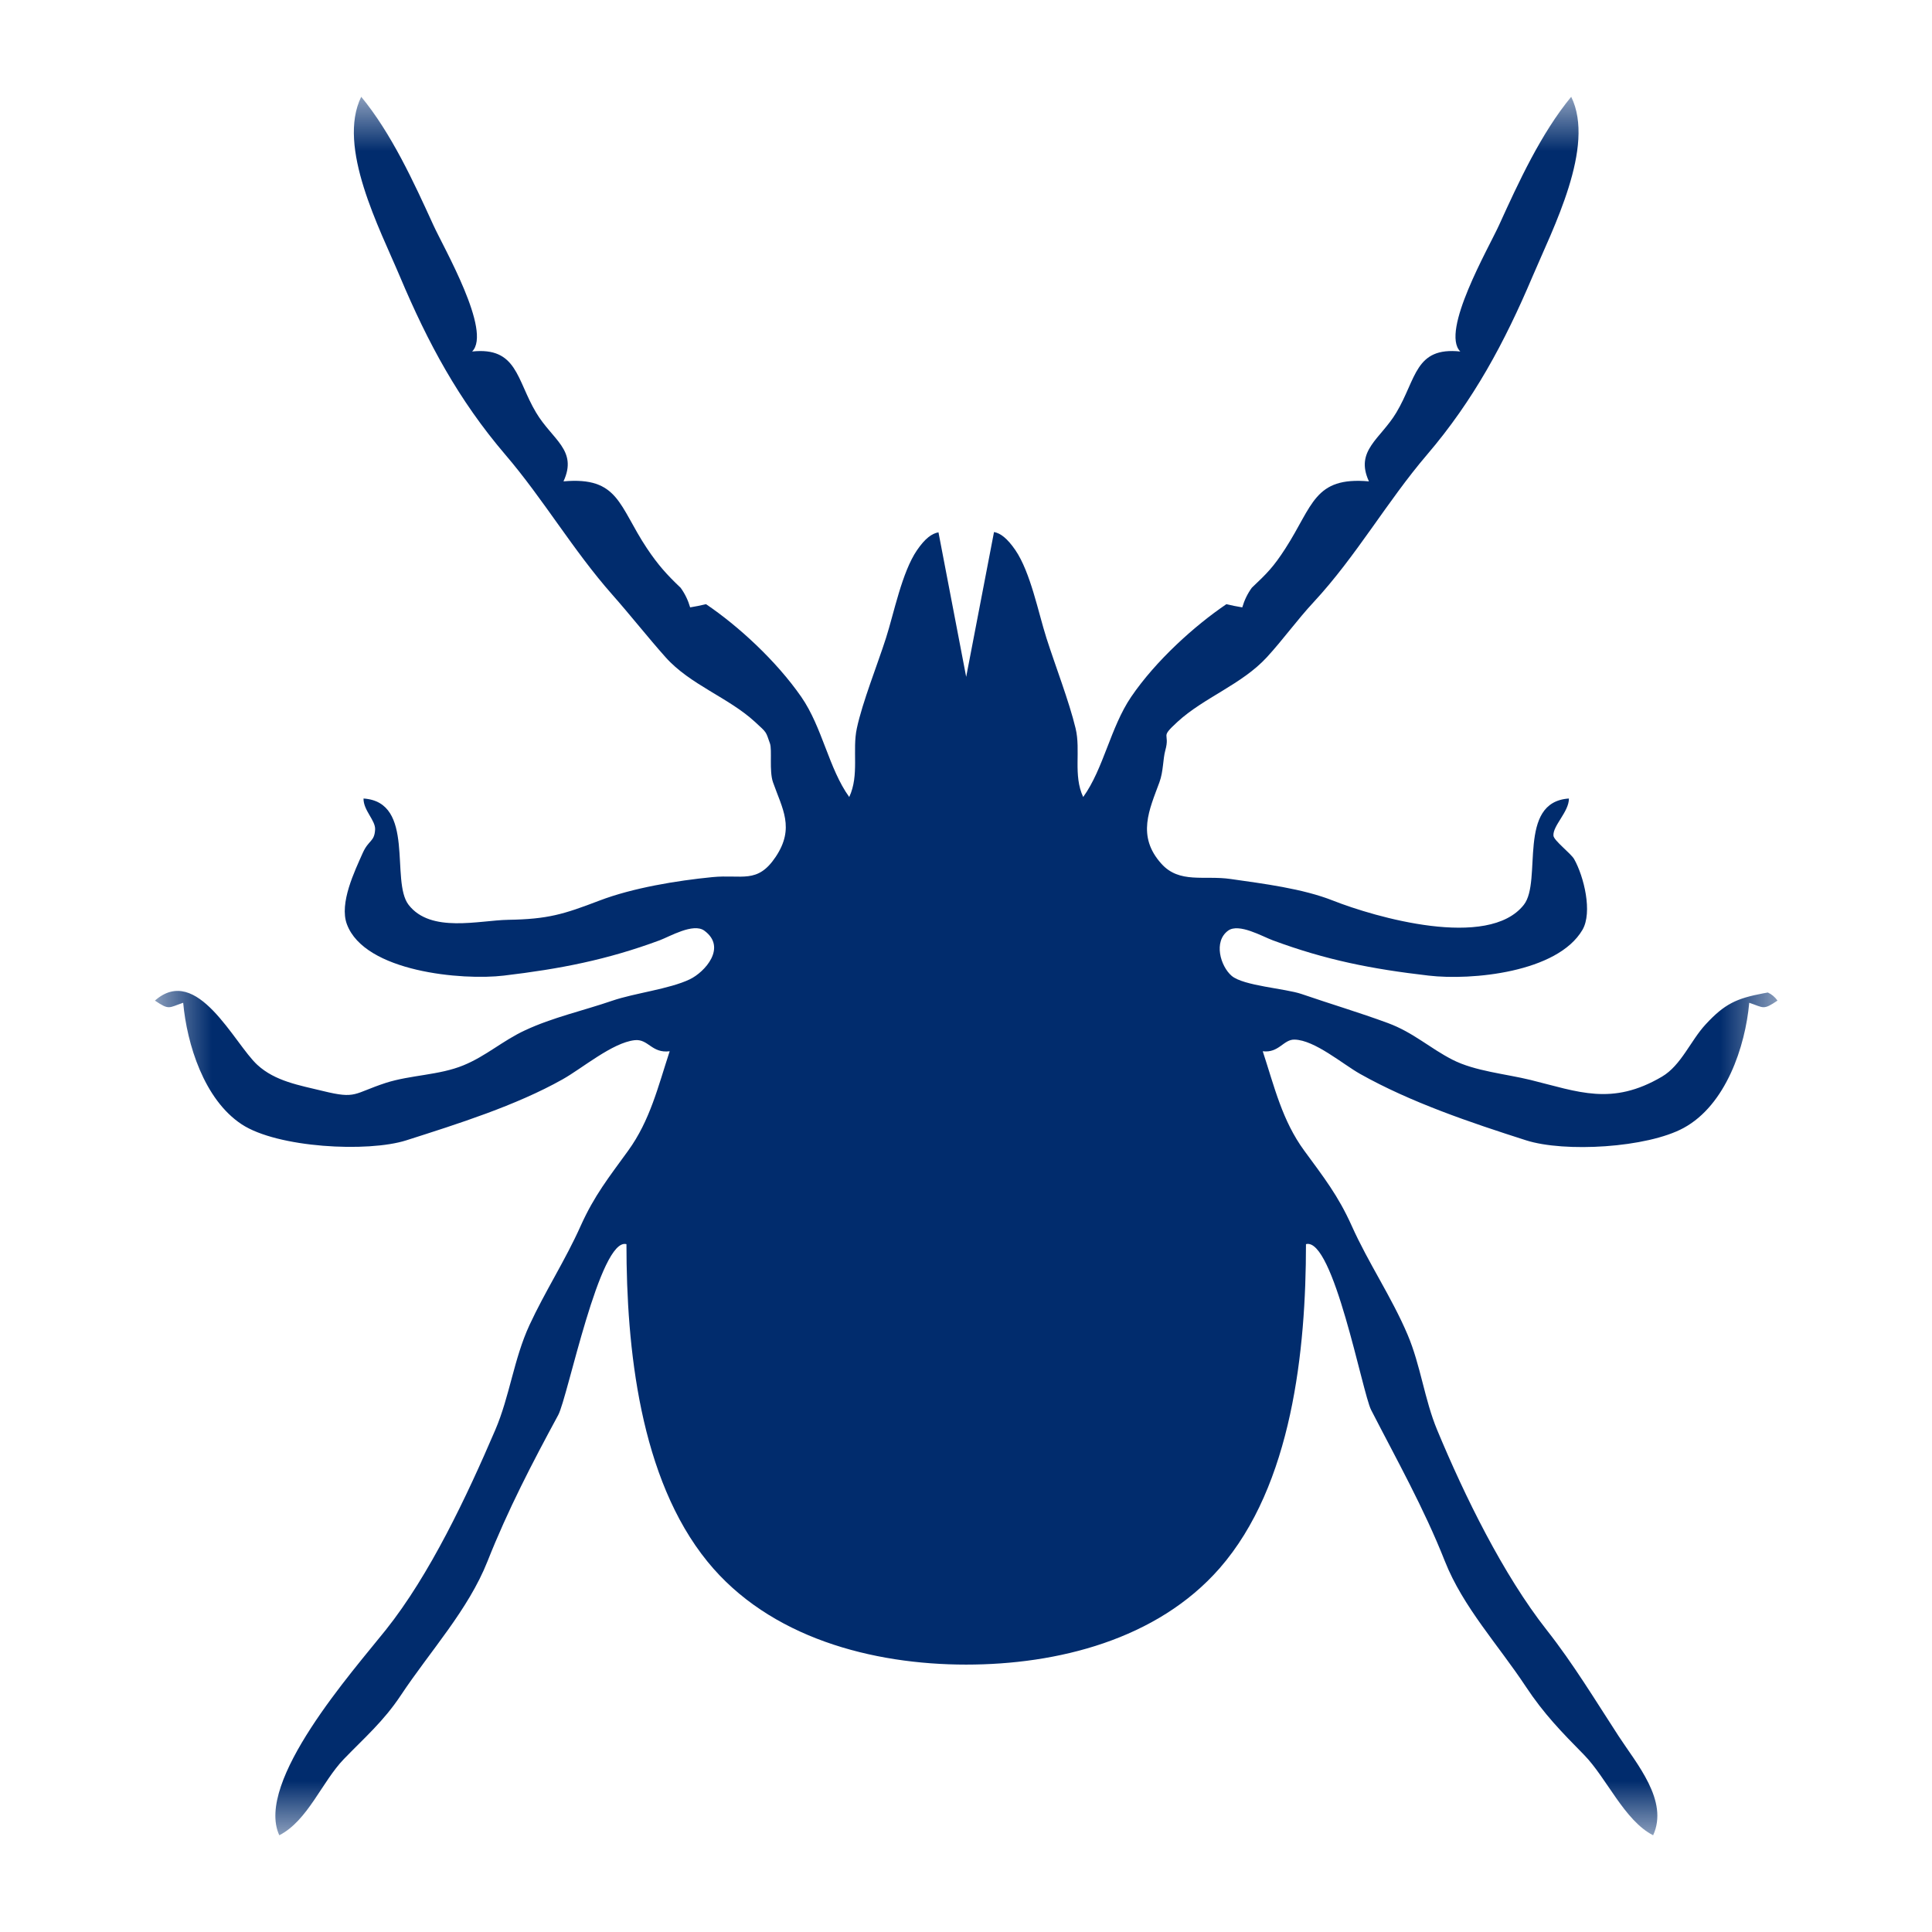 <?xml version="1.0" encoding="UTF-8"?>
<svg xmlns="http://www.w3.org/2000/svg" width="32" height="32" viewBox="0 0 32 32" fill="none">
  <mask id="mask0_12_3552" style="mask-type:luminance" maskUnits="userSpaceOnUse" x="2" y="1" width="28" height="30">
    <path d="M2.568 1.6H29.441V30.4H2.568V1.6Z" fill="white"></path>
  </mask>
  <g mask="url(#mask0_12_3552)">
    <path d="M29.441 16.573C29.201 16.734 29.219 16.692 28.973 16.609C28.907 17.337 28.585 18.302 27.887 18.682C27.279 19.013 25.914 19.091 25.276 18.887C24.356 18.593 23.364 18.258 22.527 17.787C22.239 17.625 21.777 17.227 21.442 17.219C21.258 17.214 21.183 17.445 20.915 17.412C21.108 18 21.237 18.56 21.602 19.058C21.927 19.502 22.163 19.801 22.389 20.304C22.665 20.921 23.05 21.484 23.314 22.106C23.531 22.617 23.593 23.178 23.804 23.685C24.26 24.781 24.896 26.08 25.619 26.999C26.058 27.556 26.425 28.165 26.811 28.758C27.107 29.213 27.643 29.828 27.381 30.398C26.903 30.153 26.611 29.447 26.235 29.064C25.865 28.688 25.573 28.389 25.274 27.938C24.813 27.24 24.233 26.619 23.932 25.859C23.583 24.976 23.135 24.181 22.71 23.353C22.566 23.073 22.085 20.485 21.631 20.607C21.631 22.354 21.404 24.598 20.201 25.975C19.164 27.16 17.509 27.571 16.003 27.571C14.451 27.571 12.745 27.127 11.719 25.866C10.595 24.486 10.376 22.318 10.376 20.607C9.936 20.488 9.404 23.143 9.246 23.437C8.817 24.229 8.412 25.007 8.075 25.859C7.755 26.666 7.129 27.342 6.638 28.081C6.353 28.51 6.043 28.776 5.695 29.136C5.332 29.512 5.099 30.155 4.626 30.398C4.217 29.509 5.849 27.675 6.388 26.999C7.122 26.079 7.732 24.782 8.203 23.685C8.443 23.125 8.51 22.51 8.769 21.949C9.028 21.389 9.366 20.869 9.618 20.304C9.846 19.797 10.084 19.502 10.405 19.058C10.767 18.558 10.899 18 11.092 17.412C10.791 17.45 10.739 17.202 10.51 17.229C10.141 17.271 9.644 17.695 9.317 17.878C8.543 18.313 7.582 18.615 6.731 18.887C6.093 19.091 4.594 19.012 4.003 18.622C3.379 18.211 3.096 17.292 3.034 16.609C2.788 16.692 2.806 16.734 2.566 16.573C3.265 15.957 3.881 17.289 4.263 17.638C4.558 17.909 4.956 17.975 5.351 18.071C5.909 18.208 5.851 18.112 6.39 17.936C6.801 17.804 7.275 17.81 7.676 17.645C8.05 17.492 8.326 17.237 8.697 17.065C9.155 16.851 9.664 16.739 10.141 16.575C10.511 16.448 11.085 16.383 11.424 16.221C11.673 16.102 12.046 15.692 11.665 15.414C11.482 15.282 11.091 15.513 10.927 15.574C10.053 15.898 9.28 16.048 8.345 16.159C7.661 16.241 6.041 16.1 5.746 15.309C5.615 14.96 5.877 14.424 6.007 14.13C6.106 13.908 6.202 13.946 6.213 13.739C6.221 13.588 6.018 13.422 6.021 13.226C6.887 13.283 6.462 14.593 6.768 14.987C7.135 15.461 7.937 15.243 8.417 15.235C9.077 15.224 9.333 15.144 9.925 14.918C10.479 14.706 11.208 14.586 11.797 14.528C12.29 14.479 12.544 14.647 12.848 14.192C13.169 13.712 12.956 13.393 12.803 12.956C12.738 12.77 12.791 12.422 12.753 12.314C12.68 12.113 12.713 12.147 12.503 11.955C12.064 11.552 11.431 11.342 11.024 10.886C10.723 10.548 10.445 10.193 10.141 9.849C9.489 9.111 9.002 8.269 8.369 7.53C7.596 6.625 7.088 5.681 6.625 4.583C6.289 3.785 5.576 2.432 5.983 1.603C6.483 2.21 6.853 3.016 7.179 3.731C7.35 4.106 8.152 5.49 7.82 5.822C8.567 5.743 8.554 6.289 8.879 6.833C9.147 7.284 9.573 7.455 9.333 7.973C10.25 7.891 10.248 8.381 10.716 9.083C10.899 9.356 11.044 9.518 11.273 9.735C11.345 9.834 11.397 9.943 11.431 10.06C11.519 10.046 11.607 10.028 11.694 10.007C12.225 10.366 12.853 10.94 13.272 11.543C13.622 12.049 13.726 12.729 14.066 13.201C14.236 12.837 14.113 12.428 14.192 12.063C14.285 11.628 14.531 11.016 14.675 10.567C14.807 10.155 14.939 9.477 15.189 9.112C15.324 8.916 15.434 8.837 15.544 8.817L16.003 11.211L16.464 8.812C16.571 8.832 16.681 8.913 16.818 9.112C17.069 9.48 17.198 10.147 17.332 10.567C17.479 11.027 17.707 11.614 17.815 12.063C17.904 12.43 17.771 12.838 17.941 13.201C18.279 12.732 18.392 12.049 18.735 11.543C19.143 10.943 19.788 10.362 20.313 10.007C20.4 10.028 20.488 10.046 20.576 10.06C20.61 9.943 20.662 9.834 20.734 9.735C20.989 9.493 21.091 9.393 21.291 9.083C21.747 8.376 21.766 7.892 22.674 7.973C22.437 7.461 22.866 7.272 23.128 6.833C23.462 6.275 23.435 5.743 24.187 5.822C23.855 5.49 24.657 4.106 24.828 3.731C25.153 3.016 25.524 2.21 26.024 1.603C26.43 2.429 25.718 3.789 25.382 4.583C24.92 5.673 24.407 6.629 23.637 7.53C22.971 8.309 22.465 9.211 21.759 9.972C21.482 10.27 21.253 10.592 20.983 10.886C20.568 11.337 19.945 11.551 19.504 11.955C19.197 12.237 19.387 12.122 19.301 12.429C19.261 12.575 19.27 12.776 19.204 12.956C19.038 13.409 18.823 13.847 19.236 14.306C19.536 14.64 19.945 14.495 20.384 14.559C20.925 14.637 21.572 14.716 22.082 14.918C22.767 15.188 24.649 15.736 25.239 14.987C25.549 14.594 25.119 13.283 25.986 13.226C25.989 13.443 25.716 13.678 25.73 13.842C25.737 13.923 26.02 14.136 26.073 14.23C26.234 14.516 26.381 15.11 26.21 15.402C25.795 16.109 24.371 16.242 23.662 16.159C22.72 16.05 21.965 15.902 21.08 15.574C20.911 15.512 20.52 15.285 20.342 15.414C20.095 15.593 20.214 16.003 20.4 16.163C20.594 16.329 21.29 16.372 21.558 16.464C22.032 16.627 22.516 16.771 22.988 16.945C23.41 17.101 23.681 17.36 24.059 17.553C24.428 17.742 24.941 17.787 25.349 17.887C26.145 18.083 26.696 18.321 27.527 17.833C27.846 17.645 28 17.238 28.25 16.968C28.566 16.625 28.764 16.537 29.204 16.453C29.214 16.451 29.223 16.449 29.232 16.448C29.247 16.445 29.261 16.442 29.276 16.44L29.281 16.439C29.346 16.469 29.399 16.514 29.441 16.573Z" fill="#012C6D"></path>
  </g>
</svg>
